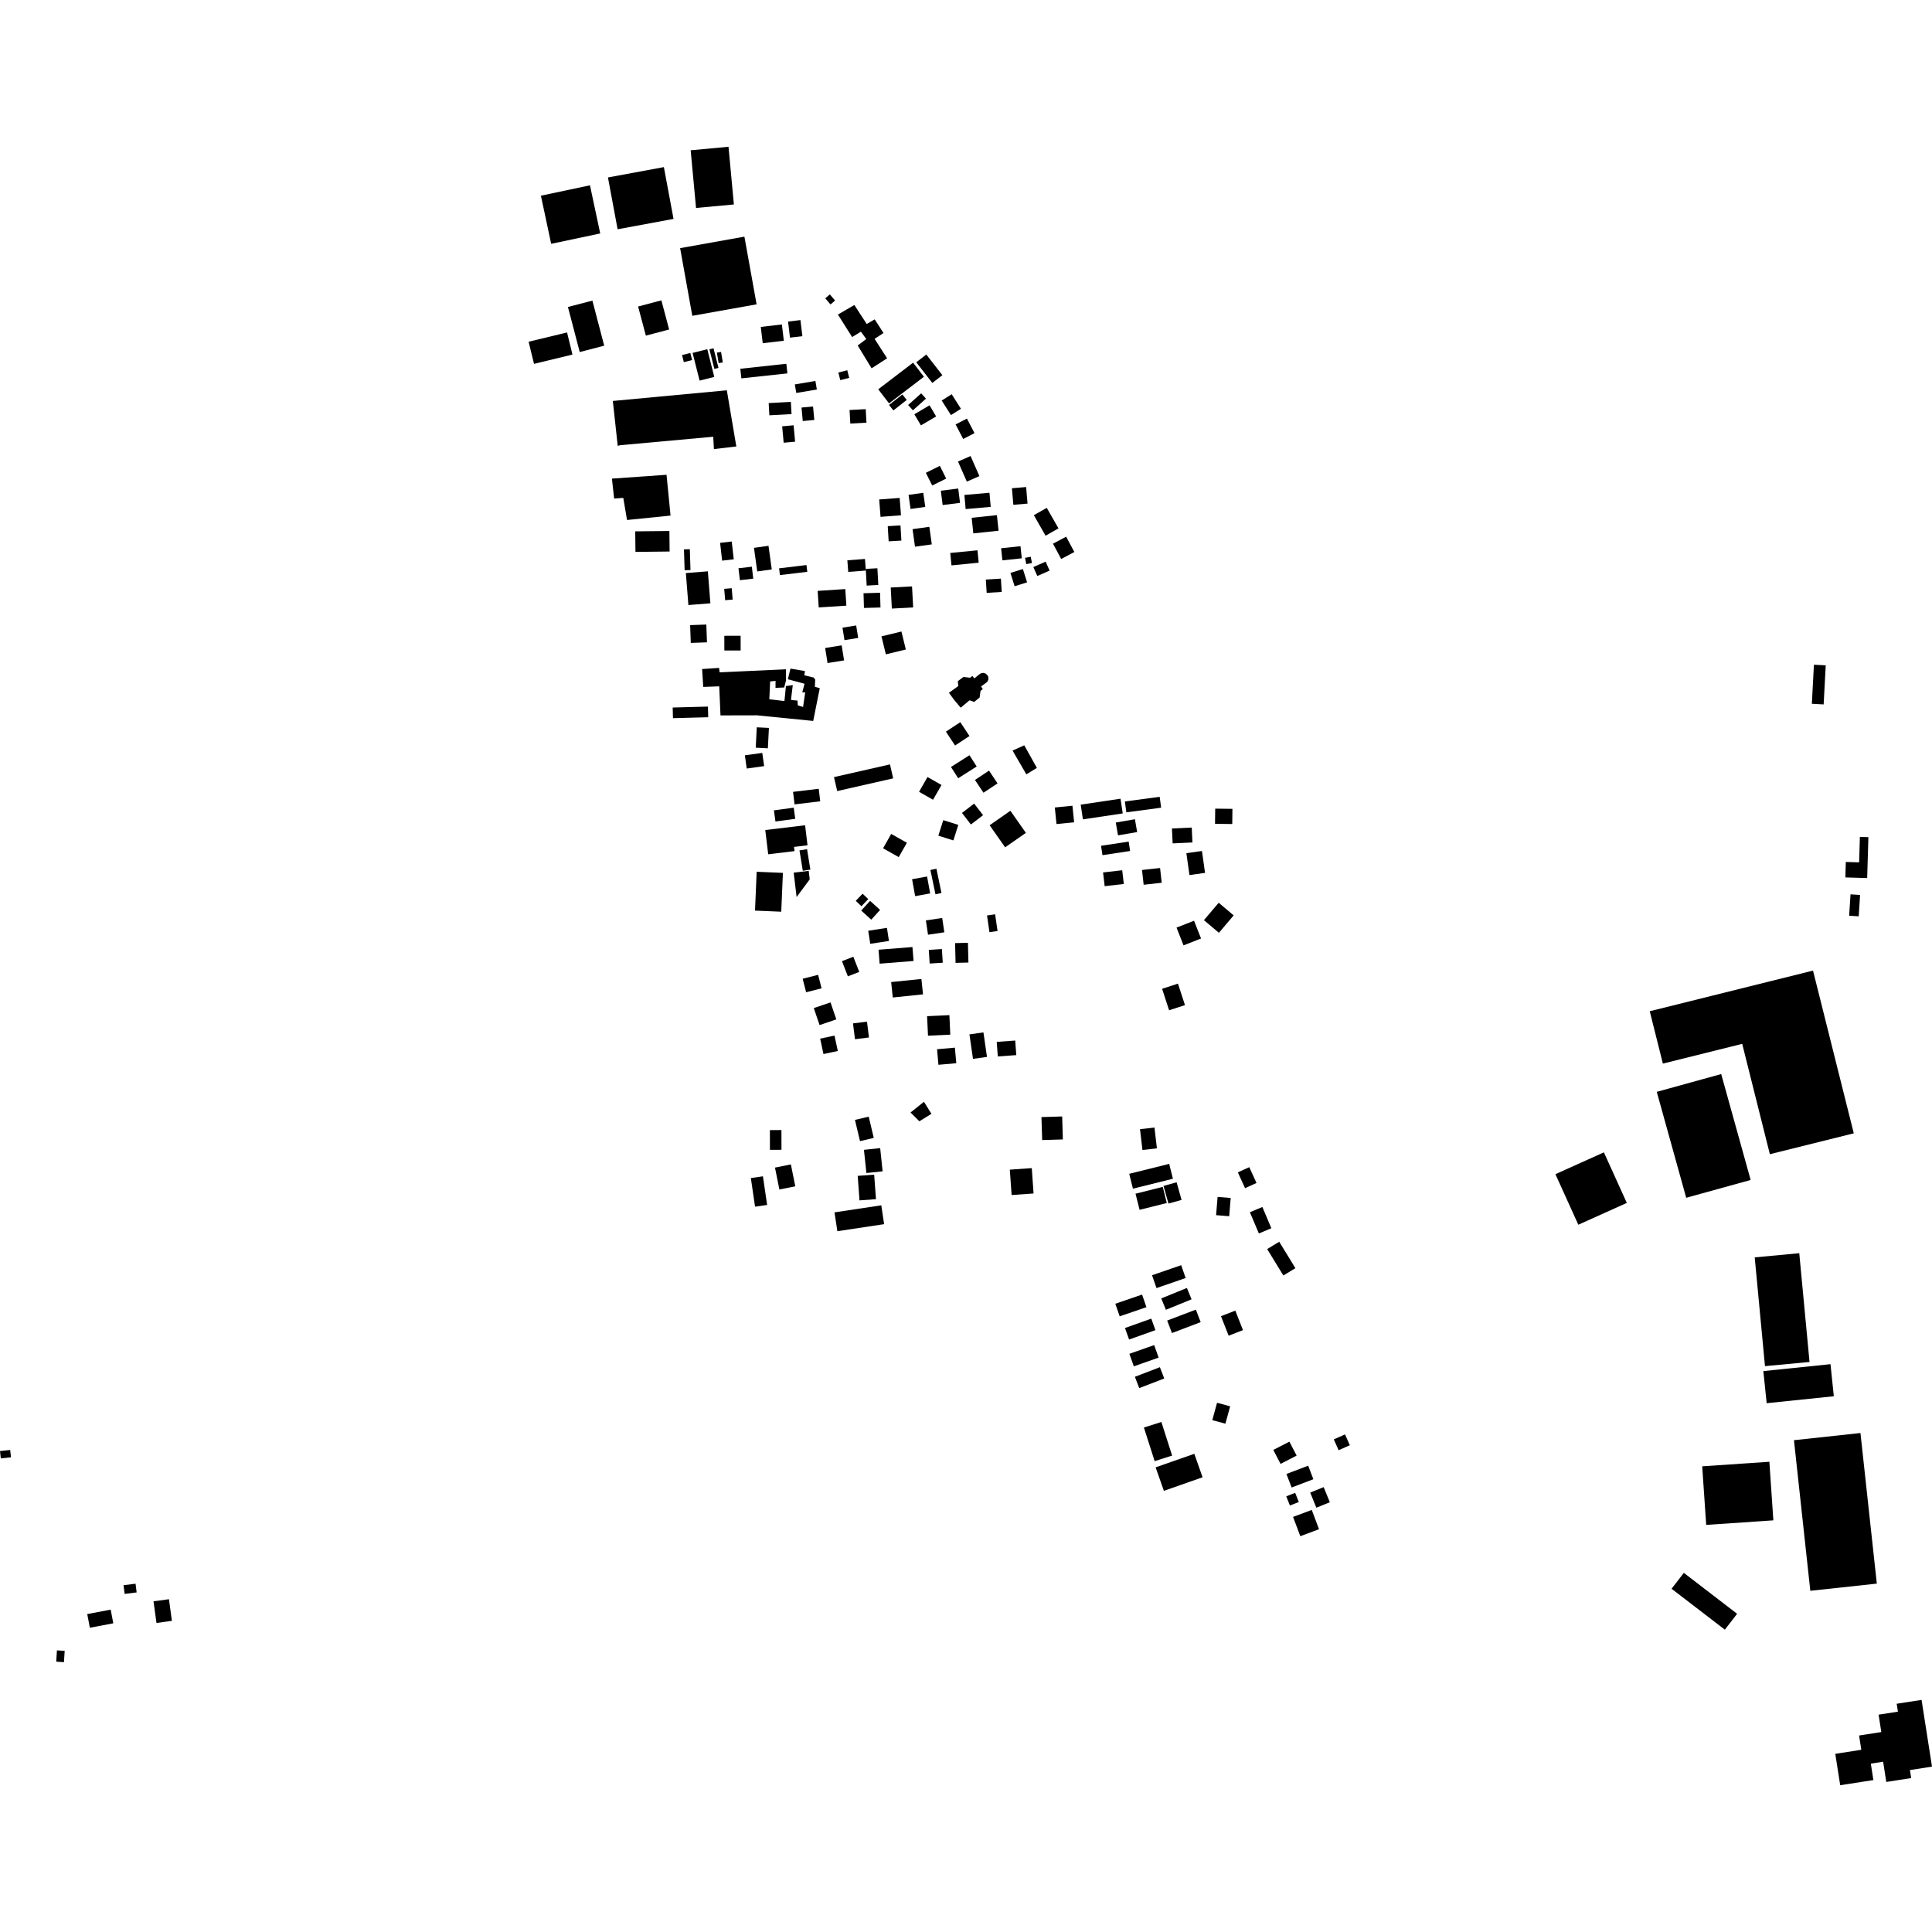 <?xml version="1.0" encoding="utf-8" standalone="no"?>
<!DOCTYPE svg PUBLIC "-//W3C//DTD SVG 1.1//EN"
  "http://www.w3.org/Graphics/SVG/1.1/DTD/svg11.dtd">
<!-- Created with matplotlib (https://matplotlib.org/) -->
<svg height="288pt" version="1.1" viewBox="0 0 288 288" width="288pt" xmlns="http://www.w3.org/2000/svg" xmlns:xlink="http://www.w3.org/1999/xlink">
 <defs>
  <style type="text/css">
*{stroke-linecap:butt;stroke-linejoin:round;}
  </style>
 </defs>
 <g id="figure_1">
  <g id="patch_1">
   <path d="M 0 288 
L 288 288 
L 288 0 
L 0 0 
z
" style="fill:none;opacity:0;"/>
  </g>
  <g id="axes_1">
   <g id="PatchCollection_1">
    <path clip-path="url(#pf76c7f089e)" d="M 1.519 216.145 
L 1.638 217.238 
L 0.119 217.4 
L 0 216.309 
L 1.519 216.145 
"/>
    <path clip-path="url(#pf76c7f089e)" d="M 166.261 194.346 
L 170.248 192.98 
L 170.896 194.858 
L 166.909 196.223 
L 166.261 194.346 
"/>
    <path clip-path="url(#pf76c7f089e)" d="M 173.988 196.851 
L 178.267 195.224 
L 178.981 197.088 
L 174.702 198.715 
L 173.988 196.851 
"/>
    <path clip-path="url(#pf76c7f089e)" d="M 175.396 176.24 
L 176.136 178.868 
L 174.182 179.415 
L 173.442 176.787 
L 175.396 176.24 
"/>
    <path clip-path="url(#pf76c7f089e)" d="M 167.698 197.966 
L 171.62 196.565 
L 172.237 198.282 
L 168.314 199.682 
L 167.698 197.966 
"/>
    <path clip-path="url(#pf76c7f089e)" d="M 169.877 180.346 
L 169.272 177.943 
L 173.33 176.927 
L 173.935 179.331 
L 169.877 180.346 
"/>
    <path clip-path="url(#pf76c7f089e)" d="M 169.175 205.237 
L 172.903 203.806 
L 173.553 205.489 
L 169.825 206.921 
L 169.175 205.237 
"/>
    <path clip-path="url(#pf76c7f089e)" d="M 168.355 201.812 
L 172.051 200.51 
L 172.713 202.376 
L 169.018 203.678 
L 168.355 201.812 
"/>
    <path clip-path="url(#pf76c7f089e)" d="M 173.104 193.555 
L 176.93 191.994 
L 177.625 193.686 
L 173.801 195.247 
L 173.104 193.555 
"/>
    <path clip-path="url(#pf76c7f089e)" d="M 171.734 190.098 
L 176.078 188.6 
L 176.742 190.514 
L 172.398 192.012 
L 171.734 190.098 
"/>
    <path clip-path="url(#pf76c7f089e)" d="M 181.504 178.421 
L 183.458 178.579 
L 183.234 181.302 
L 181.281 181.142 
L 181.504 178.421 
"/>
    <path clip-path="url(#pf76c7f089e)" d="M 168.884 177.193 
L 168.331 174.976 
L 174.291 173.498 
L 174.844 175.715 
L 168.884 177.193 
"/>
    <path clip-path="url(#pf76c7f089e)" d="M 124.907 46.89 
L 127.025 50.246 
L 128.331 49.444 
L 129.136 50.538 
L 127.854 51.501 
L 129.926 54.903 
L 132.239 53.412 
L 130.375 50.513 
L 131.703 49.641 
L 130.39 47.61 
L 129.199 48.297 
L 127.358 45.467 
L 124.907 46.89 
"/>
    <path clip-path="url(#pf76c7f089e)" d="M 115.37 120.796 
L 118.321 120.402 
L 118.544 122.064 
L 115.594 122.459 
L 115.37 120.796 
"/>
    <path clip-path="url(#pf76c7f089e)" d="M 182.01 196.204 
L 184.145 195.372 
L 185.287 198.278 
L 183.153 199.112 
L 182.01 196.204 
"/>
    <path clip-path="url(#pf76c7f089e)" d="M 144.846 77.187 
L 148.607 76.789 
L 148.855 79.115 
L 145.093 79.512 
L 144.846 77.187 
"/>
    <path clip-path="url(#pf76c7f089e)" d="M 127.567 134.285 
L 128.585 133.224 
L 129.431 134.03 
L 128.411 135.092 
L 127.567 134.285 
"/>
    <path clip-path="url(#pf76c7f089e)" d="M 172.266 218.734 
L 178.035 216.716 
L 179.267 220.216 
L 173.498 222.236 
L 172.266 218.734 
"/>
    <path clip-path="url(#pf76c7f089e)" d="M 131.636 126.451 
L 132.851 124.312 
L 135.189 125.632 
L 133.974 127.77 
L 131.636 126.451 
"/>
    <path clip-path="url(#pf76c7f089e)" d="M 150.531 174.359 
L 153.805 174.128 
L 154.072 177.91 
L 150.799 178.141 
L 150.531 174.359 
"/>
    <path clip-path="url(#pf76c7f089e)" d="M 80.632 29.172 
L 87.945 27.624 
L 89.474 34.8 
L 82.162 36.348 
L 80.632 29.172 
"/>
    <path clip-path="url(#pf76c7f089e)" d="M 132.47 80.696 
L 132.334 78.434 
L 134.233 78.321 
L 134.368 80.583 
L 132.47 80.696 
"/>
    <path clip-path="url(#pf76c7f089e)" d="M 131.261 77.045 
L 131.061 74.456 
L 134.11 74.224 
L 134.31 76.813 
L 131.261 77.045 
"/>
    <path clip-path="url(#pf76c7f089e)" d="M 106.36 51.916 
L 107.101 54.839 
L 106.491 54.994 
L 105.75 52.069 
L 106.36 51.916 
"/>
    <path clip-path="url(#pf76c7f089e)" d="M 110.358 54.97 
L 117.218 54.227 
L 117.374 55.661 
L 110.514 56.402 
L 110.358 54.97 
"/>
    <path clip-path="url(#pf76c7f089e)" d="M 118.218 118.042 
L 122.045 117.581 
L 122.272 119.448 
L 118.445 119.909 
L 118.218 118.042 
"/>
    <path clip-path="url(#pf76c7f089e)" d="M 143.76 73.782 
L 147.498 73.454 
L 147.685 75.558 
L 143.946 75.888 
L 143.76 73.782 
"/>
    <path clip-path="url(#pf76c7f089e)" d="M 191.741 223.055 
L 193.07 222.533 
L 193.611 223.905 
L 192.282 224.425 
L 191.741 223.055 
"/>
    <path clip-path="url(#pf76c7f089e)" d="M 141.76 114.333 
L 144.519 112.58 
L 145.593 114.259 
L 142.836 116.012 
L 141.76 114.333 
"/>
    <path clip-path="url(#pf76c7f089e)" d="M 157.24 120.372 
L 159.866 120.108 
L 160.118 122.575 
L 157.49 122.841 
L 157.24 120.372 
"/>
    <path clip-path="url(#pf76c7f089e)" d="M 78.8 50.942 
L 84.532 49.557 
L 85.334 52.855 
L 79.603 54.24 
L 78.8 50.942 
"/>
    <path clip-path="url(#pf76c7f089e)" d="M 128.725 88.433 
L 131.19 88.362 
L 131.252 90.557 
L 128.788 90.627 
L 128.725 88.433 
"/>
    <path clip-path="url(#pf76c7f089e)" d="M 174.7 123.5 
L 177.652 123.364 
L 177.755 125.586 
L 174.804 125.722 
L 174.7 123.5 
"/>
    <path clip-path="url(#pf76c7f089e)" d="M 121.309 150.272 
L 123.805 149.426 
L 124.67 151.96 
L 122.174 152.807 
L 121.309 150.272 
"/>
    <path clip-path="url(#pf76c7f089e)" d="M 173.232 147.398 
L 175.596 146.63 
L 176.641 149.83 
L 174.278 150.598 
L 173.232 147.398 
"/>
    <path clip-path="url(#pf76c7f089e)" d="M 142.374 140.587 
L 144.289 140.542 
L 144.36 143.483 
L 142.445 143.53 
L 142.374 140.587 
"/>
    <path clip-path="url(#pf76c7f089e)" d="M 154.039 84.527 
L 155.872 83.722 
L 156.462 85.059 
L 154.629 85.864 
L 154.039 84.527 
"/>
    <path clip-path="url(#pf76c7f089e)" d="M 140.612 122.259 
L 142.852 122.964 
L 142.117 125.28 
L 139.877 124.573 
L 140.612 122.259 
"/>
    <path clip-path="url(#pf76c7f089e)" d="M 116.595 63.551 
L 118.301 63.396 
L 118.525 65.84 
L 116.819 65.996 
L 116.595 63.551 
"/>
    <path clip-path="url(#pf76c7f089e)" d="M 122.26 154.83 
L 124.398 154.375 
L 124.891 156.669 
L 122.753 157.125 
L 122.26 154.83 
"/>
    <path clip-path="url(#pf76c7f089e)" d="M 111.928 175.613 
L 113.73 175.35 
L 114.356 179.618 
L 112.554 179.88 
L 111.928 175.613 
"/>
    <path clip-path="url(#pf76c7f089e)" d="M 95.12 45.692 
L 98.591 44.773 
L 99.748 49.115 
L 96.277 50.032 
L 95.12 45.692 
"/>
    <path clip-path="url(#pf76c7f089e)" d="M 122.047 90.55 
L 121.885 88.081 
L 126.005 87.811 
L 126.167 90.282 
L 122.047 90.55 
"/>
    <path clip-path="url(#pf76c7f089e)" d="M 156.967 81.045 
L 158.929 80.001 
L 160.151 82.285 
L 158.188 83.327 
L 156.967 81.045 
"/>
    <path clip-path="url(#pf76c7f089e)" d="M 114.686 61.909 
L 114.587 60.089 
L 117.891 59.908 
L 117.993 61.728 
L 114.686 61.909 
"/>
    <path clip-path="url(#pf76c7f089e)" d="M 174.726 216.983 
L 172.122 217.81 
L 170.52 212.801 
L 173.125 211.974 
L 174.726 216.983 
"/>
    <path clip-path="url(#pf76c7f089e)" d="M 161.428 122.141 
L 161.099 119.948 
L 167.033 119.061 
L 167.364 121.255 
L 161.428 122.141 
"/>
    <path clip-path="url(#pf76c7f089e)" d="M 124.397 180.726 
L 131.371 179.674 
L 131.796 182.484 
L 124.824 183.534 
L 124.397 180.726 
"/>
    <path clip-path="url(#pf76c7f089e)" d="M 164.131 126.079 
L 168.249 125.455 
L 168.463 126.855 
L 164.344 127.479 
L 164.131 126.079 
"/>
    <path clip-path="url(#pf76c7f089e)" d="M 139.685 156.406 
L 142.345 156.173 
L 142.55 158.492 
L 139.89 158.725 
L 139.685 156.406 
"/>
    <path clip-path="url(#pf76c7f089e)" d="M 142.808 68.801 
L 144.684 67.981 
L 145.998 70.974 
L 144.123 71.792 
L 142.808 68.801 
"/>
    <path clip-path="url(#pf76c7f089e)" d="M 147.134 136.469 
L 148.34 136.295 
L 148.704 138.784 
L 147.496 138.958 
L 147.134 136.469 
"/>
    <path clip-path="url(#pf76c7f089e)" d="M 101.938 53.984 
L 101.672 52.929 
L 102.906 52.618 
L 103.174 53.673 
L 101.938 53.984 
"/>
    <path clip-path="url(#pf76c7f089e)" d="M 112.656 111.458 
L 112.81 108.418 
L 114.621 108.51 
L 114.465 111.55 
L 112.656 111.458 
"/>
    <path clip-path="url(#pf76c7f089e)" d="M 129.876 137.093 
L 128.38 135.738 
L 129.701 134.288 
L 131.197 135.643 
L 129.876 137.093 
"/>
    <path clip-path="url(#pf76c7f089e)" d="M 112.795 129.953 
L 116.706 130.119 
L 116.46 135.907 
L 112.549 135.741 
L 112.795 129.953 
"/>
    <path clip-path="url(#pf76c7f089e)" d="M 180.717 211.697 
L 181.424 209.108 
L 183.377 209.639 
L 182.669 212.228 
L 180.717 211.697 
"/>
    <path clip-path="url(#pf76c7f089e)" d="M 135.373 60.375 
L 137.318 58.634 
L 138.031 59.424 
L 136.085 61.165 
L 135.373 60.375 
"/>
    <path clip-path="url(#pf76c7f089e)" d="M 115.526 174.052 
L 117.896 173.578 
L 118.552 176.843 
L 116.182 177.318 
L 115.526 174.052 
"/>
    <path clip-path="url(#pf76c7f089e)" d="M 142.451 63.269 
L 144.137 62.398 
L 145.266 64.566 
L 143.581 65.439 
L 142.451 63.269 
"/>
    <path clip-path="url(#pf76c7f089e)" d="M 107.485 52.461 
L 107.75 54.026 
L 107.13 54.129 
L 106.865 52.566 
L 107.485 52.461 
"/>
    <path clip-path="url(#pf76c7f089e)" d="M 175.384 138.276 
L 177.994 137.253 
L 179.038 139.902 
L 176.428 140.924 
L 175.384 138.276 
"/>
    <path clip-path="url(#pf76c7f089e)" d="M 145.334 116.266 
L 147.432 114.875 
L 148.703 116.78 
L 146.604 118.17 
L 145.334 116.266 
"/>
    <path clip-path="url(#pf76c7f089e)" d="M 198.827 214.565 
L 200.501 213.826 
L 201.218 215.441 
L 199.544 216.18 
L 198.827 214.565 
"/>
    <path clip-path="url(#pf76c7f089e)" d="M 133.173 61.181 
L 132.526 60.362 
L 134.519 58.801 
L 135.164 59.621 
L 133.173 61.181 
"/>
    <path clip-path="url(#pf76c7f089e)" d="M 144.514 154.195 
L 146.599 153.896 
L 147.126 157.549 
L 145.042 157.848 
L 144.514 154.195 
"/>
    <path clip-path="url(#pf76c7f089e)" d="M 84.661 45.762 
L 88.309 44.813 
L 90.068 51.531 
L 86.42 52.48 
L 84.661 45.762 
"/>
    <path clip-path="url(#pf76c7f089e)" d="M 132.778 87.582 
L 135.955 87.412 
L 136.124 90.547 
L 132.947 90.719 
L 132.778 87.582 
"/>
    <path clip-path="url(#pf76c7f089e)" d="M 133.082 148.694 
L 132.845 146.395 
L 137.353 145.932 
L 137.591 148.229 
L 133.082 148.694 
"/>
    <path clip-path="url(#pf76c7f089e)" d="M 94.693 79.209 
L 99.785 79.152 
L 99.819 82.213 
L 94.727 82.271 
L 94.693 79.209 
"/>
    <path clip-path="url(#pf76c7f089e)" d="M 131.399 94.86 
L 134.376 94.139 
L 135.031 96.821 
L 132.054 97.542 
L 131.399 94.86 
"/>
    <path clip-path="url(#pf76c7f089e)" d="M 179.468 137.166 
L 181.668 134.574 
L 183.902 136.456 
L 181.701 139.049 
L 179.468 137.166 
"/>
    <path clip-path="url(#pf76c7f089e)" d="M 118.484 57.306 
L 121.551 56.79 
L 121.766 58.063 
L 118.699 58.579 
L 118.484 57.306 
"/>
    <path clip-path="url(#pf76c7f089e)" d="M 119.179 126.769 
L 120.306 126.588 
L 120.8 129.626 
L 119.672 129.808 
L 119.179 126.769 
"/>
    <path clip-path="url(#pf76c7f089e)" d="M 154.113 76.8 
L 156.037 75.704 
L 157.787 78.764 
L 155.863 79.859 
L 154.113 76.8 
"/>
    <path clip-path="url(#pf76c7f089e)" d="M 127.154 152.554 
L 129.239 152.294 
L 129.537 154.654 
L 127.452 154.914 
L 127.154 152.554 
"/>
    <path clip-path="url(#pf76c7f089e)" d="M 152.982 84.094 
L 152.802 83.155 
L 153.65 82.993 
L 153.831 83.933 
L 152.982 84.094 
"/>
    <path clip-path="url(#pf76c7f089e)" d="M 147.523 123.018 
L 150.617 120.86 
L 152.928 124.153 
L 149.834 126.31 
L 147.523 123.018 
"/>
    <path clip-path="url(#pf76c7f089e)" d="M 166.328 122.615 
L 169.182 122.123 
L 169.513 124.034 
L 166.66 124.527 
L 166.328 122.615 
"/>
    <path clip-path="url(#pf76c7f089e)" d="M 117.476 47.935 
L 119.322 47.715 
L 119.609 50.115 
L 117.762 50.334 
L 117.476 47.935 
"/>
    <path clip-path="url(#pf76c7f089e)" d="M 184.521 174.76 
L 186.228 173.986 
L 187.304 176.344 
L 185.598 177.118 
L 184.521 174.76 
"/>
    <path clip-path="url(#pf76c7f089e)" d="M 129.426 138.742 
L 132.215 138.316 
L 132.514 140.265 
L 129.727 140.692 
L 129.426 138.742 
"/>
    <path clip-path="url(#pf76c7f089e)" d="M 127.447 166.943 
L 129.497 166.459 
L 130.251 169.626 
L 128.2 170.11 
L 127.447 166.943 
"/>
    <path clip-path="url(#pf76c7f089e)" d="M 135.437 73.77 
L 137.632 73.463 
L 137.929 75.562 
L 135.734 75.872 
L 135.437 73.77 
"/>
    <path clip-path="url(#pf76c7f089e)" d="M 167.684 119.475 
L 172.872 118.783 
L 173.089 120.401 
L 167.9 121.093 
L 167.684 119.475 
"/>
    <path clip-path="url(#pf76c7f089e)" d="M 123.002 96.594 
L 125.466 96.201 
L 125.828 98.446 
L 123.363 98.839 
L 123.002 96.594 
"/>
    <path clip-path="url(#pf76c7f089e)" d="M 140.378 59.707 
L 141.865 58.767 
L 143.246 60.936 
L 141.759 61.876 
L 140.378 59.707 
"/>
    <path clip-path="url(#pf76c7f089e)" d="M 100.318 107.057 
L 100.276 105.47 
L 105.531 105.329 
L 105.573 106.916 
L 100.318 107.057 
"/>
    <path clip-path="url(#pf76c7f089e)" d="M 186.32 180.706 
L 188.18 179.924 
L 189.518 183.09 
L 187.657 183.872 
L 186.32 180.706 
"/>
    <path clip-path="url(#pf76c7f089e)" d="M 138.018 70.481 
L 140.102 69.446 
L 141.049 71.341 
L 138.964 72.376 
L 138.018 70.481 
"/>
    <path clip-path="url(#pf76c7f089e)" d="M 138.019 137.203 
L 140.451 136.841 
L 140.77 138.976 
L 138.338 139.337 
L 138.019 137.203 
"/>
    <path clip-path="url(#pf76c7f089e)" d="M 195.31 222.496 
L 197.319 221.683 
L 198.236 223.936 
L 196.227 224.749 
L 195.31 222.496 
"/>
    <path clip-path="url(#pf76c7f089e)" d="M 143.4 121.185 
L 145.212 119.79 
L 146.547 121.514 
L 144.733 122.908 
L 143.4 121.185 
"/>
    <path clip-path="url(#pf76c7f089e)" d="M 149.426 83.532 
L 149.234 81.726 
L 152.124 81.422 
L 152.315 83.228 
L 149.426 83.532 
"/>
    <path clip-path="url(#pf76c7f089e)" d="M 130.917 58.031 
L 136.115 54.063 
L 137.729 56.164 
L 132.531 60.131 
L 130.917 58.031 
"/>
    <path clip-path="url(#pf76c7f089e)" d="M 150.623 85.403 
L 152.481 84.824 
L 153.105 86.811 
L 151.247 87.391 
L 150.623 85.403 
"/>
    <path clip-path="url(#pf76c7f089e)" d="M 138.085 52.848 
L 140.478 55.928 
L 138.978 57.085 
L 136.585 54.005 
L 138.085 52.848 
"/>
    <path clip-path="url(#pf76c7f089e)" d="M 176.85 127.18 
L 179.171 126.856 
L 179.634 130.119 
L 177.311 130.446 
L 176.85 127.18 
"/>
    <path clip-path="url(#pf76c7f089e)" d="M 141.66 154.235 
L 138.336 154.39 
L 138.199 151.48 
L 141.523 151.325 
L 141.66 154.235 
"/>
    <path clip-path="url(#pf76c7f089e)" d="M 191.766 219.723 
L 195.008 218.487 
L 195.782 220.504 
L 192.541 221.741 
L 191.766 219.723 
"/>
    <path clip-path="url(#pf76c7f089e)" d="M 139.59 129.503 
L 140.345 133.122 
L 139.448 133.309 
L 138.692 129.69 
L 139.59 129.503 
"/>
    <path clip-path="url(#pf76c7f089e)" d="M 125.511 143.278 
L 127.206 142.623 
L 128.087 144.883 
L 126.392 145.541 
L 125.511 143.278 
"/>
    <path clip-path="url(#pf76c7f089e)" d="M 102.957 22.402 
L 108.597 21.879 
L 109.398 30.48 
L 103.757 31 
L 102.957 22.402 
"/>
    <path clip-path="url(#pf76c7f089e)" d="M 136.033 78.878 
L 138.537 78.532 
L 138.901 81.15 
L 136.396 81.496 
L 136.033 78.878 
"/>
    <path clip-path="url(#pf76c7f089e)" d="M 101.385 36.991 
L 110.968 35.276 
L 112.785 45.366 
L 103.2 47.078 
L 101.385 36.991 
"/>
    <path clip-path="url(#pf76c7f089e)" d="M 130.928 87.198 
L 129.194 87.293 
L 129.059 84.803 
L 130.792 84.709 
L 130.928 87.198 
"/>
    <path clip-path="url(#pf76c7f089e)" d="M 170.238 129.686 
L 172.929 129.39 
L 173.175 131.591 
L 170.483 131.887 
L 170.238 129.686 
"/>
    <path clip-path="url(#pf76c7f089e)" d="M 148.74 157.485 
L 148.58 155.311 
L 151.337 155.111 
L 151.496 157.283 
L 148.74 157.485 
"/>
    <path clip-path="url(#pf76c7f089e)" d="M 140.249 73.15 
L 142.841 72.825 
L 143.111 74.96 
L 140.519 75.287 
L 140.249 73.15 
"/>
    <path clip-path="url(#pf76c7f089e)" d="M 113.699 51.166 
L 113.409 48.736 
L 116.553 48.364 
L 116.843 50.793 
L 113.699 51.166 
"/>
    <path clip-path="url(#pf76c7f089e)" d="M 150.846 72.782 
L 152.962 72.602 
L 153.174 75.071 
L 151.058 75.251 
L 150.846 72.782 
"/>
    <path clip-path="url(#pf76c7f089e)" d="M 135.961 131.064 
L 138.197 130.658 
L 138.657 133.18 
L 136.421 133.586 
L 135.961 131.064 
"/>
    <path clip-path="url(#pf76c7f089e)" d="M 124.971 55.531 
L 126.303 55.195 
L 126.591 56.33 
L 125.258 56.665 
L 124.971 55.531 
"/>
    <path clip-path="url(#pf76c7f089e)" d="M 114.078 123.732 
L 120.015 123.021 
L 120.375 126.006 
L 118.363 126.247 
L 118.439 126.874 
L 114.514 127.345 
L 114.078 123.732 
"/>
    <path clip-path="url(#pf76c7f089e)" d="M 137.001 118.031 
L 138.261 115.829 
L 140.348 117.016 
L 139.088 119.217 
L 137.001 118.031 
"/>
    <path clip-path="url(#pf76c7f089e)" d="M 128.787 171.403 
L 131.207 171.148 
L 131.572 174.608 
L 129.152 174.861 
L 128.787 171.403 
"/>
    <path clip-path="url(#pf76c7f089e)" d="M 123.019 44.469 
L 123.704 43.886 
L 124.485 44.8 
L 123.8 45.383 
L 123.019 44.469 
"/>
    <path clip-path="url(#pf76c7f089e)" d="M 138.451 141.6 
L 140.404 141.472 
L 140.538 143.507 
L 138.585 143.635 
L 138.451 141.6 
"/>
    <path clip-path="url(#pf76c7f089e)" d="M 111.037 112.594 
L 113.631 112.233 
L 113.908 114.204 
L 111.313 114.566 
L 111.037 112.594 
"/>
    <path clip-path="url(#pf76c7f089e)" d="M 169.939 168.328 
L 172.094 168.077 
L 172.458 171.18 
L 170.305 171.431 
L 169.939 168.328 
"/>
    <path clip-path="url(#pf76c7f089e)" d="M 188.896 186.196 
L 190.692 185.105 
L 193.103 189.045 
L 191.306 190.136 
L 188.896 186.196 
"/>
    <path clip-path="url(#pf76c7f089e)" d="M 141.003 109.065 
L 143.152 107.652 
L 144.519 109.718 
L 142.369 111.131 
L 141.003 109.065 
"/>
    <path clip-path="url(#pf76c7f089e)" d="M 127.856 175.284 
L 130.311 175.105 
L 130.579 178.759 
L 128.124 178.938 
L 127.856 175.284 
"/>
    <path clip-path="url(#pf76c7f089e)" d="M 114.766 168.46 
L 116.486 168.456 
L 116.493 171.398 
L 114.773 171.402 
L 114.766 168.46 
"/>
    <path clip-path="url(#pf76c7f089e)" d="M 146.956 86.395 
L 149.202 86.253 
L 149.329 88.237 
L 147.082 88.379 
L 146.956 86.395 
"/>
    <path clip-path="url(#pf76c7f089e)" d="M 136.3 61.752 
L 138.568 60.419 
L 139.548 62.078 
L 137.281 63.41 
L 136.3 61.752 
"/>
    <path clip-path="url(#pf76c7f089e)" d="M 131.124 143.653 
L 130.959 141.575 
L 136.018 141.174 
L 136.183 143.253 
L 131.124 143.653 
"/>
    <path clip-path="url(#pf76c7f089e)" d="M 103.242 52.608 
L 105.433 52.058 
L 106.478 56.186 
L 104.288 56.738 
L 103.242 52.608 
"/>
    <path clip-path="url(#pf76c7f089e)" d="M 125.887 95.423 
L 125.585 93.565 
L 127.629 93.237 
L 127.929 95.095 
L 125.887 95.423 
"/>
    <path clip-path="url(#pf76c7f089e)" d="M 189.811 216.138 
L 192.209 214.904 
L 193.286 216.983 
L 190.889 218.218 
L 189.811 216.138 
"/>
    <path clip-path="url(#pf76c7f089e)" d="M 119.478 60.755 
L 121.198 60.595 
L 121.388 62.602 
L 119.667 62.763 
L 119.478 60.755 
"/>
    <path clip-path="url(#pf76c7f089e)" d="M 192.754 226.123 
L 195.542 225.081 
L 196.623 227.956 
L 193.835 228.998 
L 192.754 226.123 
"/>
    <path clip-path="url(#pf76c7f089e)" d="M 126.755 63.14 
L 126.643 61.121 
L 129.052 60.99 
L 129.162 63.007 
L 126.755 63.14 
"/>
    <path clip-path="url(#pf76c7f089e)" d="M 120.169 147.916 
L 119.651 145.901 
L 121.954 145.315 
L 122.47 147.327 
L 120.169 147.916 
"/>
    <path clip-path="url(#pf76c7f089e)" d="M 141.835 84.281 
L 141.652 82.43 
L 145.711 82.031 
L 145.894 83.882 
L 141.835 84.281 
"/>
    <path clip-path="url(#pf76c7f089e)" d="M 155.248 166.522 
L 158.335 166.428 
L 158.44 169.855 
L 155.355 169.949 
L 155.248 166.522 
"/>
    <path clip-path="url(#pf76c7f089e)" d="M 90.626 26.453 
L 98.963 24.91 
L 100.402 32.632 
L 92.066 34.177 
L 90.626 26.453 
"/>
    <path clip-path="url(#pf76c7f089e)" d="M 126.313 83.523 
L 128.939 83.324 
L 129.073 85.053 
L 126.445 85.252 
L 126.313 83.523 
"/>
    <path clip-path="url(#pf76c7f089e)" d="M 164.432 130.056 
L 167.286 129.726 
L 167.524 131.772 
L 164.671 132.102 
L 164.432 130.056 
"/>
    <path clip-path="url(#pf76c7f089e)" d="M 181.122 122.805 
L 181.149 120.543 
L 183.717 120.574 
L 183.69 122.836 
L 181.122 122.805 
"/>
    <path clip-path="url(#pf76c7f089e)" d="M 93.47 77.516 
L 99.957 76.855 
L 99.359 70.777 
L 91.218 71.346 
L 91.549 74.32 
L 92.911 74.219 
L 93.47 77.516 
"/>
    <path clip-path="url(#pf76c7f089e)" d="M 92.472 66.364 
L 106.319 65.104 
L 106.422 66.946 
L 109.762 66.551 
L 108.348 58.181 
L 91.353 59.77 
L 92.083 66.462 
L 92.472 66.364 
"/>
    <path clip-path="url(#pf76c7f089e)" d="M 104.662 99.732 
L 104.831 102.398 
L 107.215 102.311 
L 107.403 106.644 
L 112.837 106.632 
L 121.224 107.469 
L 122.203 102.585 
L 121.472 102.376 
L 121.519 101.309 
L 121.291 101.002 
L 119.894 100.665 
L 119.991 100.036 
L 117.832 99.668 
L 117.447 101.254 
L 119.931 101.928 
L 119.593 103.206 
L 120.031 103.219 
L 119.711 105.387 
L 118.932 105.147 
L 118.882 104.435 
L 118.167 104.372 
L 117.909 104.324 
L 118.179 102.126 
L 117.157 102.274 
L 116.935 104.504 
L 114.681 104.236 
L 114.804 101.583 
L 115.615 101.5 
L 115.601 102.536 
L 116.898 102.485 
L 117.172 101.432 
L 117.168 99.767 
L 107.275 100.226 
L 107.192 99.563 
L 104.662 99.732 
"/>
    <path clip-path="url(#pf76c7f089e)" d="M 102.618 90.193 
L 102.239 85.426 
L 105.518 85.166 
L 105.897 89.934 
L 102.618 90.193 
"/>
    <path clip-path="url(#pf76c7f089e)" d="M 107.957 87.779 
L 109.076 87.686 
L 109.218 89.378 
L 108.098 89.471 
L 107.957 87.779 
"/>
    <path clip-path="url(#pf76c7f089e)" d="M 110.083 84.711 
L 112.078 84.477 
L 112.287 86.258 
L 110.293 86.491 
L 110.083 84.711 
"/>
    <path clip-path="url(#pf76c7f089e)" d="M 107.344 80.923 
L 109.077 80.725 
L 109.38 83.376 
L 107.649 83.574 
L 107.344 80.923 
"/>
    <path clip-path="url(#pf76c7f089e)" d="M 101.957 81.895 
L 102.832 81.867 
L 102.93 84.976 
L 102.056 85.004 
L 101.957 81.895 
"/>
    <path clip-path="url(#pf76c7f089e)" d="M 102.877 93.188 
L 105.291 93.099 
L 105.388 95.751 
L 102.975 95.839 
L 102.877 93.188 
"/>
    <path clip-path="url(#pf76c7f089e)" d="M 112.882 85.184 
L 112.392 81.666 
L 114.558 81.365 
L 115.047 84.886 
L 112.882 85.184 
"/>
    <path clip-path="url(#pf76c7f089e)" d="M 107.973 94.776 
L 110.404 94.77 
L 110.409 96.965 
L 107.978 96.97 
L 107.973 94.776 
"/>
    <path clip-path="url(#pf76c7f089e)" d="M 116.138 84.721 
L 120.221 84.23 
L 120.342 85.239 
L 116.26 85.728 
L 116.138 84.721 
"/>
    <path clip-path="url(#pf76c7f089e)" d="M 124.799 117.923 
L 124.324 115.841 
L 132.669 113.948 
L 133.144 116.029 
L 124.799 117.923 
"/>
    <path clip-path="url(#pf76c7f089e)" d="M 249.177 236.832 
L 251.007 234.465 
L 258.949 240.566 
L 257.12 242.931 
L 249.177 236.832 
"/>
    <path clip-path="url(#pf76c7f089e)" d="M 246.971 162.759 
L 256.577 160.108 
L 260.967 175.897 
L 251.36 178.55 
L 246.971 162.759 
"/>
    <path clip-path="url(#pf76c7f089e)" d="M 263.355 209.173 
L 262.858 204.388 
L 272.867 203.354 
L 273.365 208.138 
L 263.355 209.173 
"/>
    <path clip-path="url(#pf76c7f089e)" d="M 267.422 214.688 
L 277.335 213.617 
L 279.775 236.067 
L 269.86 237.138 
L 267.422 214.688 
"/>
    <path clip-path="url(#pf76c7f089e)" d="M 261.573 187.436 
L 268.213 186.812 
L 269.743 203.026 
L 263.103 203.649 
L 261.573 187.436 
"/>
    <path clip-path="url(#pf76c7f089e)" d="M 254.34 227.315 
L 253.745 218.581 
L 263.757 217.903 
L 264.351 226.635 
L 254.34 227.315 
"/>
    <path clip-path="url(#pf76c7f089e)" d="M 231.863 175.034 
L 239.09 171.779 
L 242.506 179.316 
L 235.278 182.569 
L 231.863 175.034 
"/>
    <path clip-path="url(#pf76c7f089e)" d="M 9.643 246.092 
L 9.533 247.778 
L 8.379 247.701 
L 8.489 246.017 
L 9.643 246.092 
"/>
    <path clip-path="url(#pf76c7f089e)" d="M 25.185 238.393 
L 25.625 241.618 
L 23.326 241.93 
L 22.885 238.705 
L 25.185 238.393 
"/>
    <path clip-path="url(#pf76c7f089e)" d="M 20.207 236.082 
L 20.368 237.38 
L 18.578 237.601 
L 18.418 236.302 
L 20.207 236.082 
"/>
    <path clip-path="url(#pf76c7f089e)" d="M 16.499 239.944 
L 16.888 241.983 
L 13.394 242.646 
L 13.004 240.607 
L 16.499 239.944 
"/>
    <path clip-path="url(#pf76c7f089e)" d="M 142.301 104.415 
L 141.453 103.275 
L 142.85 102.266 
L 142.78 101.535 
L 143.626 100.915 
L 144.614 101.027 
L 144.955 100.762 
L 145.247 101.127 
L 145.991 100.514 
L 146.275 100.347 
L 146.603 100.308 
L 146.919 100.403 
L 147.17 100.617 
L 147.331 100.91 
L 147.347 101.238 
L 147.229 101.547 
L 146.998 101.782 
L 146.246 102.32 
L 146.505 102.722 
L 146.164 102.987 
L 146.034 103.969 
L 145.224 104.637 
L 144.531 104.392 
L 143.209 105.498 
L 142.301 104.415 
"/>
    <path clip-path="url(#pf76c7f089e)" d="M 118.313 130.084 
L 120.554 129.817 
L 120.705 131.084 
L 118.75 133.721 
L 118.313 130.084 
"/>
    <path clip-path="url(#pf76c7f089e)" d="M 270.399 99.088 
L 272.159 99.181 
L 271.848 105.007 
L 270.089 104.913 
L 270.399 99.088 
"/>
    <path clip-path="url(#pf76c7f089e)" d="M 277.249 124.754 
L 278.518 124.792 
L 278.337 130.89 
L 275.084 130.795 
L 275.152 128.491 
L 277.137 128.551 
L 277.249 124.754 
"/>
    <path clip-path="url(#pf76c7f089e)" d="M 275.855 133.316 
L 277.28 133.408 
L 277.074 136.596 
L 275.65 136.504 
L 275.855 133.316 
"/>
    <path clip-path="url(#pf76c7f089e)" d="M 282.736 253.976 
L 286.444 253.401 
L 288 263.348 
L 284.711 263.86 
L 284.899 265.056 
L 281.186 265.633 
L 280.714 262.617 
L 278.88 262.902 
L 279.262 265.352 
L 274.315 266.121 
L 273.582 261.44 
L 277.462 260.837 
L 277.13 258.709 
L 280.444 258.195 
L 280.038 255.603 
L 282.92 255.155 
L 282.736 253.976 
"/>
    <path clip-path="url(#pf76c7f089e)" d="M 137.735 164.243 
L 135.73 165.837 
L 137.049 167.148 
L 138.85 166.038 
L 137.735 164.243 
"/>
    <path clip-path="url(#pf76c7f089e)" d="M 150.939 111.888 
L 152.998 115.432 
L 154.565 114.467 
L 152.686 111.103 
L 150.939 111.888 
"/>
    <path clip-path="url(#pf76c7f089e)" d="M 245.926 150.743 
L 247.882 158.549 
L 259.708 155.606 
L 263.83 172.055 
L 276.341 168.942 
L 270.263 144.685 
L 245.926 150.743 
"/>
   </g>
  </g>
 </g>
 <defs>
  <clipPath id="pf76c7f089e">
   <rect height="244.242" width="288" x="0" y="21.879"/>
  </clipPath>
 </defs>
</svg>
